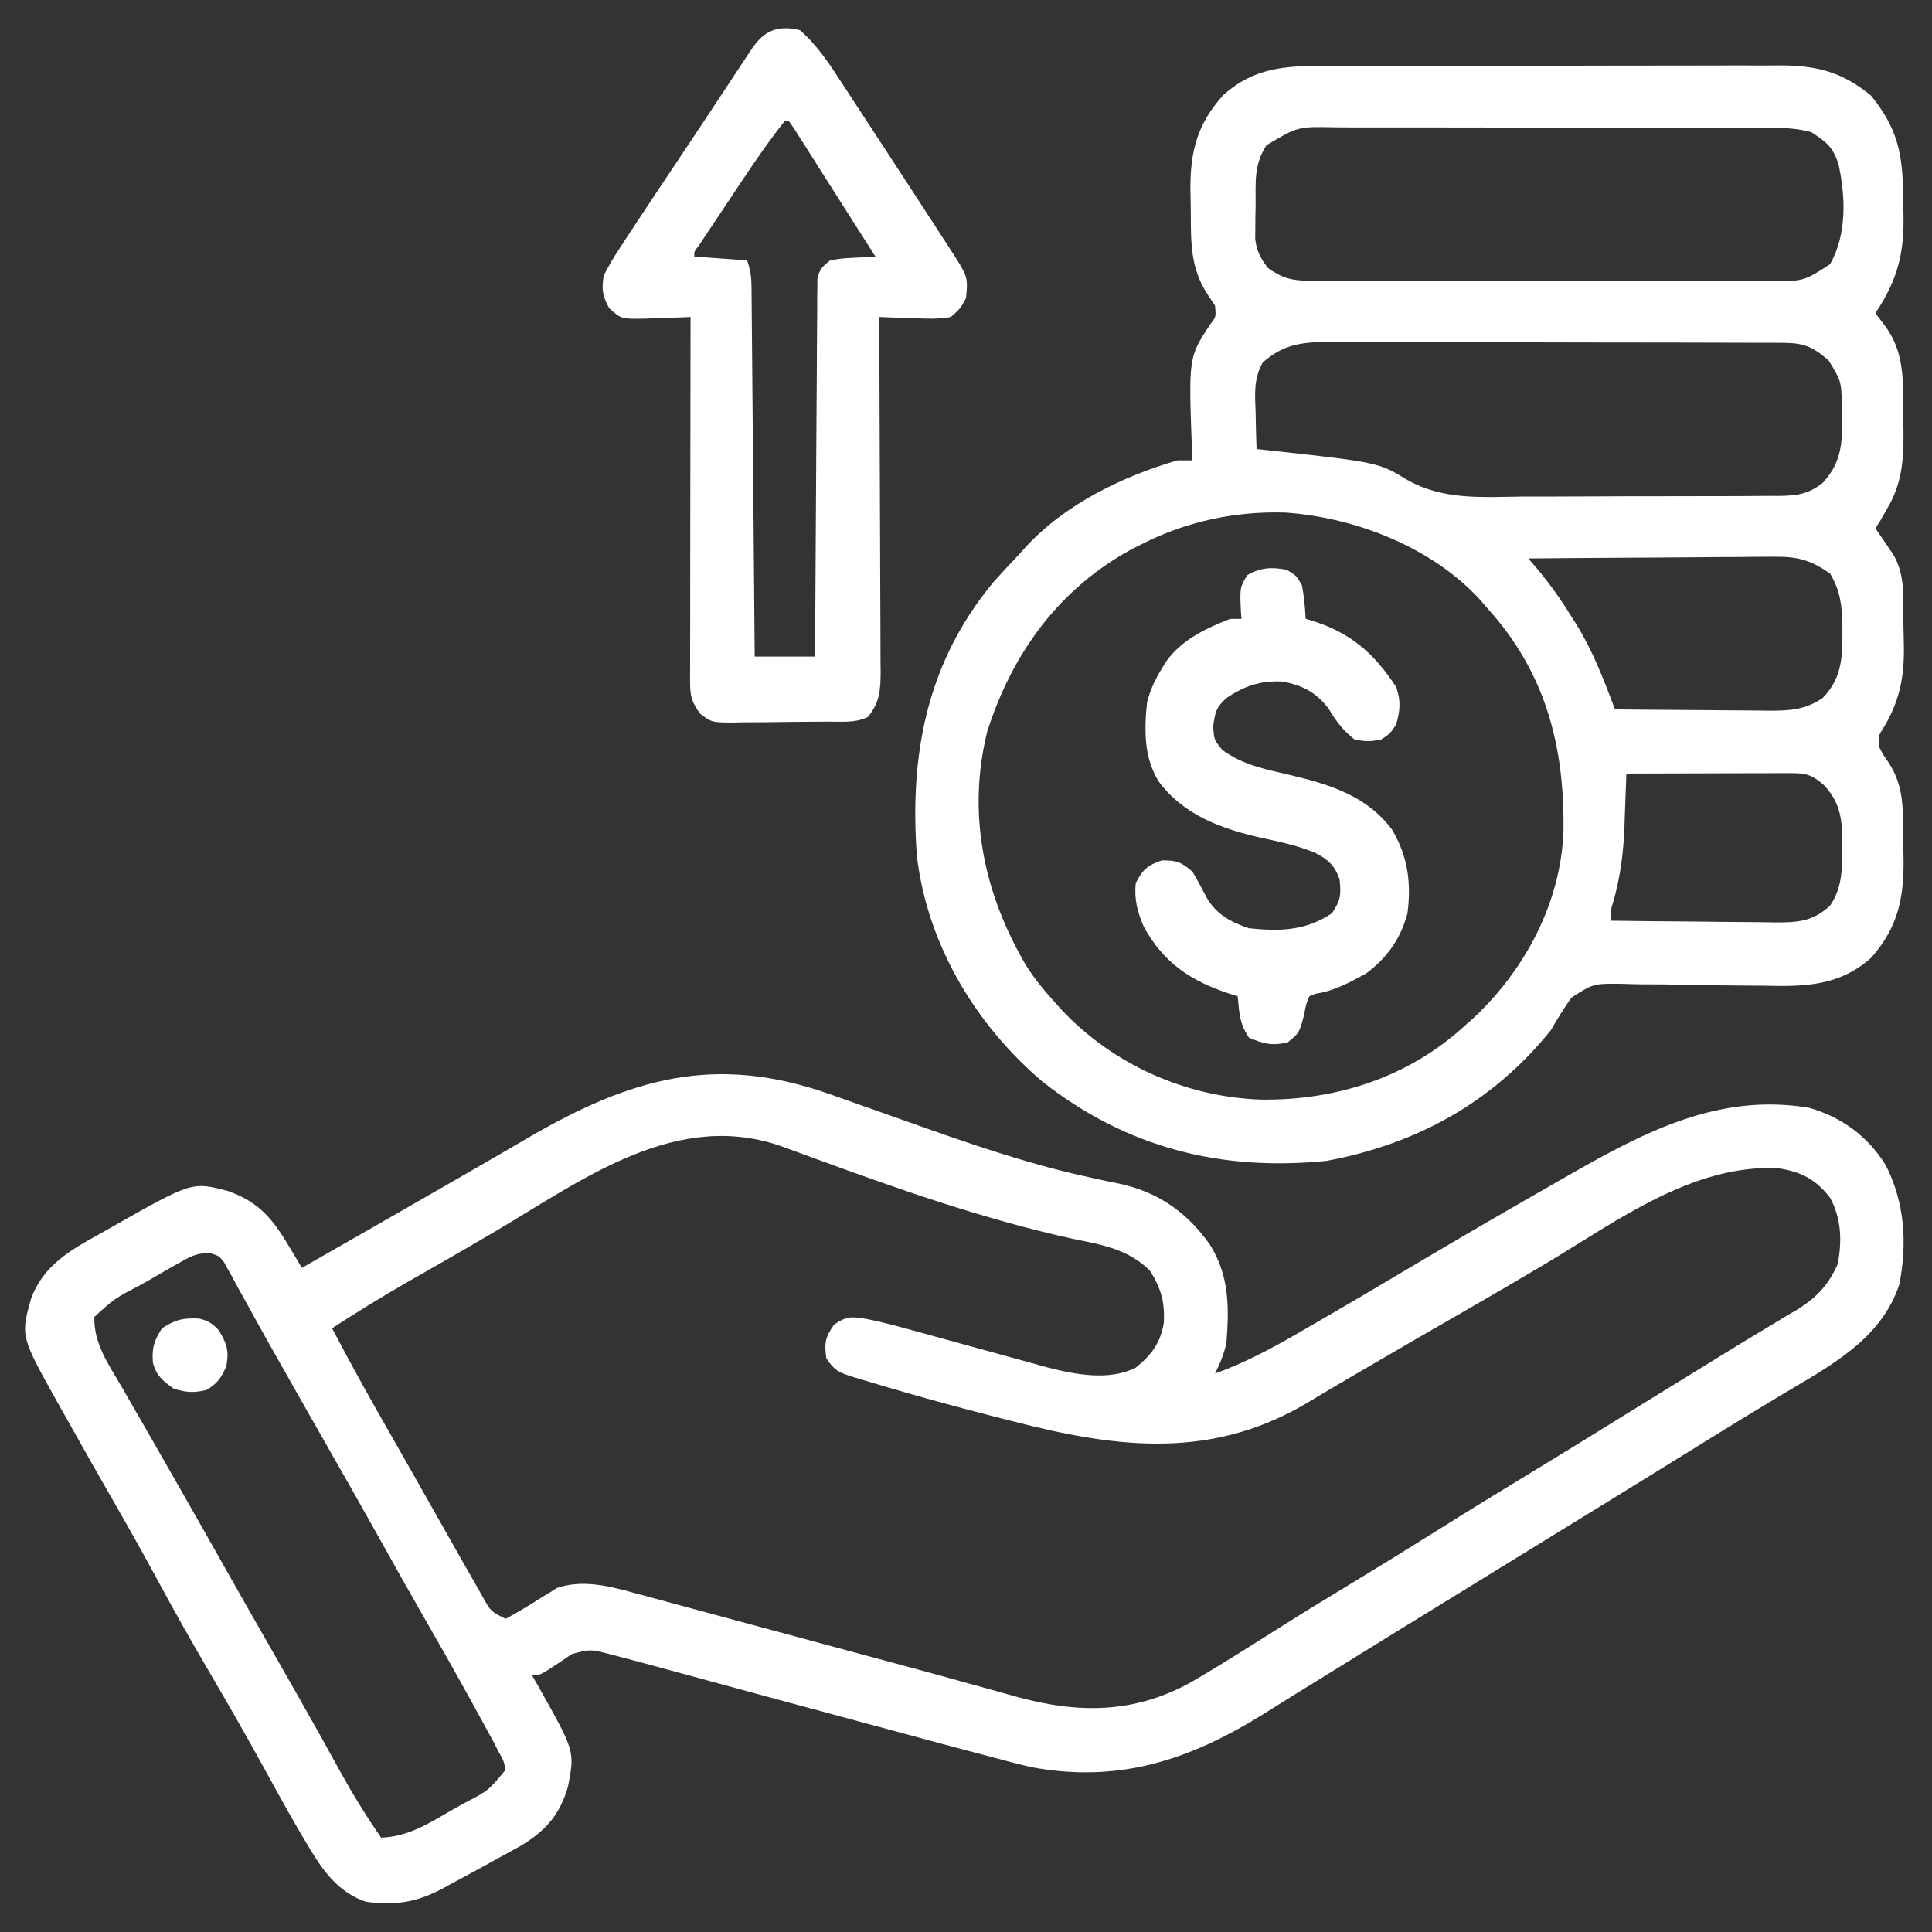 <svg width="64" height="64" viewBox="0 0 64 64" fill="none" xmlns="http://www.w3.org/2000/svg">
<rect x="0" y="0" width="64" height="64" fill="#333333" stroke="none"/>
<g clip-path="url(#clip0_30_239)">
<path d="M27.5 36.25C27.658 36.306 27.816 36.361 27.973 36.417C28.694 36.671 29.415 36.926 30.135 37.182C32.014 37.85 33.903 38.509 35.851 38.947C35.991 38.978 36.131 39.01 36.276 39.042C36.54 39.1 36.804 39.156 37.07 39.208C38.355 39.484 39.313 40.148 40.074 41.222C40.726 42.253 40.72 43.31 40.625 44.5C40.535 44.874 40.423 45.155 40.25 45.5C41.268 45.136 42.185 44.637 43.117 44.094C43.271 44.005 43.425 43.916 43.579 43.827C44.765 43.142 45.944 42.444 47.121 41.743C48.614 40.856 50.117 39.987 51.625 39.125C51.728 39.066 51.83 39.007 51.936 38.947C54.457 37.505 56.937 36.193 59.929 36.697C61.007 37.005 61.863 37.633 62.462 38.588C63.098 39.831 63.184 41.176 62.919 42.544C62.311 44.389 60.597 45.26 59.023 46.203C58.768 46.357 58.513 46.512 58.258 46.666C58.13 46.743 58.003 46.82 57.872 46.899C57.316 47.237 56.763 47.579 56.211 47.922C55.238 48.525 54.264 49.127 53.289 49.727C53.153 49.81 53.016 49.894 52.876 49.981C52.597 50.152 52.319 50.323 52.041 50.494C51.361 50.913 50.68 51.331 50 51.75C49.18 52.255 48.361 52.759 47.541 53.263C47.264 53.433 46.987 53.603 46.711 53.773C46.576 53.856 46.441 53.94 46.301 54.025C45.564 54.479 44.827 54.934 44.092 55.392C43.667 55.655 43.242 55.917 42.816 56.179C42.491 56.381 42.167 56.584 41.843 56.787C39.397 58.308 37.059 59.079 34.155 58.538C33.647 58.417 33.144 58.285 32.641 58.148C32.442 58.096 32.243 58.044 32.044 57.991C31.433 57.83 30.823 57.665 30.213 57.5C29.688 57.358 29.163 57.217 28.638 57.075C25.372 56.194 25.372 56.194 23.949 55.806C23.549 55.697 23.148 55.589 22.748 55.48C22.56 55.429 22.372 55.378 22.183 55.326C21.623 55.173 21.062 55.023 20.5 54.875C20.383 54.844 20.265 54.813 20.144 54.781C19.541 54.633 19.541 54.633 18.946 54.792C18.822 54.876 18.698 54.96 18.57 55.047C17.885 55.5 17.885 55.5 17.625 55.5C17.745 55.708 17.745 55.708 17.867 55.921C19.041 58.014 19.041 58.014 18.817 59.174C18.552 60.117 18.061 60.664 17.229 61.157C16.979 61.296 16.728 61.434 16.477 61.57C16.353 61.639 16.229 61.708 16.101 61.779C15.736 61.981 15.368 62.179 15 62.375C14.831 62.468 14.831 62.468 14.659 62.562C13.787 63.025 13.11 63.12 12.125 63C11.242 62.7 10.734 62.028 10.267 61.248C10.224 61.178 10.181 61.107 10.138 61.034C9.693 60.291 9.275 59.533 8.859 58.773C8.247 57.66 7.621 56.556 6.977 55.461C6.355 54.404 5.757 53.337 5.174 52.259C4.756 51.487 4.328 50.722 3.891 49.961C3.315 48.959 2.745 47.953 2.18 46.945C2.105 46.813 2.031 46.68 1.954 46.544C0.684 44.276 0.684 44.276 1.02 43.047C1.422 41.912 2.353 41.398 3.359 40.844C3.491 40.769 3.622 40.694 3.757 40.617C6.365 39.142 6.365 39.142 7.558 39.456C8.638 39.836 9.077 40.447 9.646 41.405C9.713 41.517 9.78 41.629 9.848 41.744C9.898 41.828 9.948 41.913 10 42C11.729 41.014 13.456 40.026 15.18 39.031C15.313 38.954 15.446 38.877 15.584 38.798C16.215 38.434 16.846 38.069 17.475 37.701C20.9 35.703 23.7 34.904 27.5 36.25ZM16.411 40.788C15.863 41.111 15.313 41.431 14.761 41.748C14.688 41.789 14.616 41.83 14.542 41.873C14.194 42.073 13.847 42.272 13.499 42.47C12.651 42.957 11.821 43.468 11 44C11.67 45.283 12.377 46.544 13.098 47.799C13.442 48.398 13.782 48.999 14.121 49.602C14.391 50.08 14.661 50.558 14.932 51.035C15.059 51.259 15.186 51.482 15.312 51.706C15.483 52.008 15.655 52.309 15.828 52.609C15.878 52.699 15.929 52.788 15.98 52.88C16.254 53.377 16.254 53.377 16.75 53.625C17.166 53.401 17.562 53.161 17.959 52.906C18.086 52.829 18.086 52.829 18.216 52.751C18.291 52.703 18.367 52.655 18.445 52.605C19.276 52.319 20.155 52.531 20.976 52.76C21.132 52.801 21.132 52.801 21.291 52.843C21.632 52.935 21.973 53.028 22.314 53.121C22.556 53.186 22.797 53.251 23.039 53.316C23.676 53.487 24.312 53.659 24.949 53.832C25.583 54.005 26.217 54.175 26.851 54.346C30.855 55.424 30.855 55.424 31.996 55.742C32.258 55.814 32.52 55.886 32.782 55.958C33.086 56.042 33.39 56.127 33.694 56.213C35.736 56.771 37.583 56.768 39.47 55.717C40.485 55.127 41.476 54.493 42.469 53.866C43.203 53.403 43.944 52.95 44.688 52.5C45.672 51.904 46.65 51.299 47.625 50.688C48.727 49.996 49.834 49.315 50.947 48.641C51.837 48.1 52.724 47.554 53.609 47.005C54.353 46.543 55.099 46.083 55.846 45.625C56.26 45.37 56.674 45.115 57.088 44.859C57.586 44.552 58.085 44.249 58.587 43.95C58.8 43.821 59.014 43.692 59.227 43.562C59.37 43.479 59.37 43.479 59.516 43.395C60.159 43 60.571 42.573 60.875 41.875C61.024 41.127 60.998 40.358 60.625 39.68C60.159 39.067 59.651 38.808 58.895 38.699C56.069 38.562 53.537 40.465 51.227 41.845C50.315 42.389 49.397 42.924 48.477 43.453C47.539 43.992 46.603 44.532 45.669 45.078C45.414 45.227 45.158 45.377 44.902 45.525C44.387 45.825 43.873 46.125 43.365 46.435C40.39 48.23 37.455 48.032 34.187 47.241C32.291 46.772 30.399 46.266 28.531 45.695C28.438 45.667 28.346 45.64 28.25 45.611C27.797 45.466 27.648 45.409 27.375 45C27.299 44.498 27.336 44.307 27.625 43.883C28.052 43.589 28.21 43.613 28.705 43.691C29.273 43.805 29.83 43.958 30.388 44.113C30.518 44.149 30.649 44.184 30.783 44.221C31.197 44.334 31.61 44.448 32.023 44.562C32.438 44.676 32.853 44.79 33.268 44.904C33.525 44.974 33.783 45.045 34.04 45.116C34.215 45.164 34.215 45.164 34.394 45.214C34.547 45.256 34.547 45.256 34.704 45.299C35.622 45.534 36.743 45.751 37.625 45.305C38.156 44.873 38.436 44.493 38.552 43.826C38.592 43.143 38.461 42.674 38.097 42.099C37.381 41.378 36.506 41.235 35.547 41.039C32.568 40.386 29.713 39.374 26.854 38.326C26.752 38.289 26.65 38.252 26.545 38.213C26.354 38.144 26.163 38.073 25.971 38.002C22.44 36.711 19.337 39.061 16.411 40.788ZM5.894 41.857C5.756 41.935 5.619 42.013 5.478 42.093C5.335 42.176 5.193 42.258 5.047 42.344C4.904 42.425 4.761 42.505 4.613 42.589C3.797 43.015 3.797 43.015 3.125 43.625C3.1 44.511 3.606 45.21 4.039 45.953C4.157 46.16 4.157 46.16 4.278 46.372C4.518 46.79 4.759 47.208 5 47.625C5.131 47.854 5.262 48.083 5.393 48.312C5.637 48.741 5.882 49.17 6.127 49.598C6.515 50.275 6.898 50.954 7.281 51.633C7.931 52.785 8.586 53.933 9.244 55.081C9.705 55.886 10.164 56.692 10.615 57.502C10.693 57.643 10.771 57.783 10.851 57.928C10.998 58.191 11.143 58.454 11.289 58.718C11.701 59.462 12.141 60.176 12.625 60.875C13.53 60.84 14.199 60.407 14.969 59.961C15.099 59.888 15.229 59.815 15.363 59.74C16.181 59.316 16.181 59.316 16.75 58.625C16.677 58.306 16.677 58.306 16.5 58C16.43 57.861 16.43 57.861 16.358 57.718C16.306 57.623 16.254 57.528 16.2 57.43C16.141 57.321 16.082 57.213 16.021 57.101C15.957 56.985 15.894 56.869 15.828 56.75C15.761 56.628 15.695 56.506 15.626 56.381C15.12 55.461 14.603 54.548 14.08 53.639C13.589 52.783 13.106 51.924 12.625 51.062C12.025 49.989 11.42 48.919 10.809 47.852C10.416 47.166 10.025 46.478 9.637 45.789C9.433 45.427 9.228 45.066 9.023 44.705C8.758 44.237 8.497 43.767 8.239 43.295C8.118 43.077 7.996 42.859 7.875 42.641C7.821 42.539 7.767 42.438 7.711 42.334C7.66 42.242 7.608 42.15 7.555 42.056C7.511 41.975 7.467 41.895 7.421 41.812C7.255 41.603 7.255 41.603 6.964 41.513C6.513 41.496 6.285 41.634 5.894 41.857Z" fill="white"/>
<path d="M43.908 2.183C44.086 2.182 44.264 2.181 44.442 2.18C44.922 2.177 45.403 2.178 45.883 2.179C46.285 2.179 46.688 2.178 47.09 2.177C48.039 2.175 48.989 2.176 49.938 2.178C50.915 2.18 51.892 2.178 52.869 2.174C53.711 2.171 54.552 2.17 55.393 2.171C55.895 2.171 56.396 2.171 56.897 2.169C57.369 2.166 57.841 2.167 58.312 2.17C58.566 2.171 58.82 2.169 59.074 2.167C60.243 2.179 61.069 2.417 61.977 3.164C62.865 4.255 63.032 5.104 63.044 6.49C63.046 6.667 63.049 6.844 63.054 7.021C63.09 8.371 62.873 9.252 62.125 10.375C62.272 10.568 62.272 10.568 62.422 10.766C63.077 11.627 63.047 12.557 63.046 13.597C63.047 13.85 63.051 14.102 63.056 14.355C63.059 15.31 62.993 16.047 62.5 16.875C62.428 17.001 62.356 17.128 62.281 17.258C62.23 17.338 62.178 17.418 62.125 17.5C62.178 17.577 62.23 17.654 62.285 17.733C62.353 17.834 62.422 17.935 62.492 18.039C62.594 18.189 62.594 18.189 62.699 18.342C63.128 19.03 63.042 19.818 63.051 20.601C63.053 20.777 63.057 20.952 63.063 21.127C63.101 22.246 62.999 23.089 62.412 24.081C62.22 24.374 62.22 24.374 62.25 24.75C62.382 24.999 62.382 24.999 62.555 25.25C63.083 26.045 63.036 26.816 63.044 27.74C63.046 27.917 63.049 28.094 63.054 28.271C63.091 29.652 62.917 30.68 61.977 31.734C60.928 32.664 59.785 32.687 58.44 32.653C58.268 32.651 58.096 32.65 57.923 32.649C57.197 32.645 56.472 32.637 55.746 32.62C55.3 32.61 54.854 32.607 54.407 32.607C54.157 32.606 53.907 32.597 53.657 32.588C52.778 32.586 52.778 32.586 52.062 33.043C51.807 33.393 51.593 33.751 51.375 34.125C49.456 36.512 46.933 37.898 43.946 38.455C40.44 38.808 37.323 38.02 34.539 35.836C32.314 33.944 30.729 31.305 30.375 28.375C30.12 25.007 30.701 21.943 32.904 19.289C33.18 18.978 33.463 18.676 33.75 18.375C33.865 18.246 33.865 18.246 33.982 18.115C35.295 16.695 37.165 15.792 39 15.25C39.165 15.25 39.33 15.25 39.5 15.25C39.496 15.159 39.492 15.069 39.488 14.975C39.37 11.836 39.37 11.836 40.086 10.75C40.284 10.498 40.284 10.498 40.25 10.125C40.173 10.009 40.095 9.893 40.016 9.773C39.434 8.902 39.45 8.053 39.447 7.035C39.445 6.783 39.439 6.532 39.433 6.281C39.426 5.004 39.665 4.095 40.531 3.141C41.553 2.234 42.581 2.177 43.908 2.183ZM41.953 4.812C41.532 5.461 41.597 6.029 41.594 6.789C41.591 6.92 41.589 7.051 41.586 7.185C41.585 7.312 41.585 7.438 41.584 7.569C41.583 7.684 41.582 7.8 41.58 7.919C41.635 8.328 41.75 8.548 42 8.875C42.463 9.209 42.783 9.297 43.35 9.298C43.567 9.3 43.567 9.3 43.789 9.302C44.026 9.301 44.026 9.301 44.267 9.3C44.436 9.301 44.605 9.302 44.774 9.303C45.232 9.305 45.689 9.305 46.147 9.304C46.529 9.304 46.912 9.305 47.294 9.306C48.196 9.307 49.099 9.307 50.001 9.306C50.931 9.304 51.861 9.306 52.791 9.309C53.59 9.312 54.39 9.313 55.189 9.312C55.666 9.312 56.143 9.312 56.62 9.314C57.069 9.316 57.517 9.316 57.966 9.313C58.209 9.313 58.451 9.314 58.694 9.316C59.762 9.311 59.762 9.311 60.625 8.75C61.189 7.753 61.139 6.497 60.895 5.402C60.691 4.835 60.495 4.705 60 4.375C59.559 4.258 59.144 4.234 58.689 4.233C58.484 4.232 58.484 4.232 58.276 4.232C58.053 4.232 58.053 4.232 57.826 4.232C57.669 4.231 57.512 4.231 57.35 4.231C56.92 4.229 56.489 4.229 56.059 4.229C55.79 4.229 55.521 4.229 55.252 4.228C54.312 4.227 53.373 4.227 52.433 4.227C51.559 4.227 50.684 4.226 49.809 4.224C49.058 4.222 48.306 4.221 47.554 4.221C47.105 4.221 46.657 4.221 46.208 4.22C45.707 4.218 45.207 4.219 44.706 4.22C44.558 4.219 44.41 4.218 44.258 4.217C42.991 4.189 42.991 4.189 41.953 4.812ZM41.83 12.005C41.526 12.553 41.571 13.049 41.594 13.664C41.596 13.78 41.598 13.897 41.601 14.017C41.606 14.303 41.615 14.589 41.625 14.875C41.748 14.888 41.748 14.888 41.873 14.901C45.665 15.316 45.665 15.316 46.62 15.899C47.83 16.584 49.141 16.461 50.487 16.449C50.753 16.449 51.019 16.449 51.284 16.449C51.838 16.449 52.392 16.447 52.946 16.443C53.656 16.438 54.366 16.437 55.076 16.438C55.623 16.439 56.171 16.437 56.718 16.435C56.98 16.434 57.242 16.434 57.504 16.434C57.869 16.433 58.234 16.431 58.599 16.427C58.761 16.428 58.761 16.428 58.926 16.428C59.514 16.42 59.896 16.376 60.375 16C61.102 15.233 61.03 14.435 61.018 13.423C60.99 12.615 60.99 12.615 60.575 11.939C60.058 11.491 59.754 11.359 59.084 11.357C58.873 11.356 58.873 11.356 58.656 11.355C58.501 11.355 58.345 11.355 58.184 11.355C58.021 11.354 57.858 11.354 57.689 11.353C57.24 11.351 56.791 11.351 56.342 11.35C56.061 11.35 55.781 11.349 55.5 11.348C54.622 11.347 53.744 11.346 52.866 11.345C51.852 11.345 50.839 11.342 49.825 11.339C49.042 11.336 48.259 11.335 47.475 11.335C47.008 11.334 46.54 11.334 46.072 11.332C45.55 11.329 45.028 11.33 44.505 11.33C44.273 11.329 44.273 11.329 44.036 11.327C43.131 11.331 42.535 11.395 41.83 12.005ZM37.875 18C37.752 18.061 37.629 18.123 37.502 18.186C35.087 19.493 33.528 21.64 32.703 24.234C32.029 26.972 32.59 29.607 34 32C34.264 32.407 34.549 32.767 34.875 33.125C34.966 33.227 35.057 33.33 35.15 33.435C36.867 35.265 39.276 36.342 41.779 36.426C44.26 36.457 46.641 35.694 48.5 34C48.651 33.866 48.651 33.866 48.806 33.729C50.517 32.125 51.697 29.921 51.792 27.55C51.835 24.718 51.196 22.258 49.25 20.125C49.185 20.049 49.121 19.973 49.054 19.895C47.459 18.135 44.913 17.144 42.591 16.98C40.961 16.924 39.328 17.264 37.875 18ZM50.625 18.5C50.675 18.557 50.725 18.614 50.777 18.673C51.264 19.235 51.675 19.803 52.062 20.437C52.118 20.525 52.174 20.613 52.232 20.703C52.775 21.586 53.133 22.534 53.5 23.5C54.359 23.509 55.217 23.516 56.076 23.52C56.368 23.522 56.66 23.525 56.952 23.528C57.372 23.533 57.792 23.535 58.212 23.537C58.342 23.538 58.472 23.54 58.606 23.542C59.291 23.543 59.787 23.518 60.375 23.125C61.07 22.412 61.033 21.667 61.031 20.709C61.018 20.04 60.963 19.578 60.625 19C59.998 18.566 59.59 18.438 58.813 18.443C58.724 18.443 58.635 18.443 58.543 18.443C58.251 18.443 57.96 18.447 57.669 18.451C57.465 18.452 57.262 18.453 57.059 18.453C56.526 18.455 55.993 18.46 55.46 18.466C54.915 18.471 54.371 18.473 53.826 18.476C52.759 18.481 51.692 18.489 50.625 18.5ZM53.875 25.625C53.872 25.707 53.87 25.789 53.867 25.873C53.853 26.25 53.839 26.626 53.825 27.002C53.818 27.195 53.818 27.195 53.812 27.393C53.778 28.243 53.682 29.013 53.453 29.834C53.359 30.135 53.359 30.135 53.375 30.5C54.287 30.513 55.199 30.521 56.111 30.527C56.421 30.53 56.731 30.533 57.041 30.538C57.487 30.544 57.934 30.547 58.38 30.549C58.518 30.551 58.657 30.554 58.799 30.557C59.572 30.557 60.044 30.529 60.625 30C61.037 29.382 61.02 28.802 61.023 28.07C61.025 27.911 61.027 27.751 61.029 27.586C60.988 26.93 60.876 26.517 60.438 26.023C60.021 25.659 59.835 25.609 59.296 25.611C59.176 25.611 59.056 25.611 58.932 25.611C58.737 25.612 58.737 25.612 58.538 25.613C58.405 25.613 58.272 25.613 58.136 25.613C57.71 25.614 57.285 25.616 56.859 25.617C56.572 25.618 56.283 25.618 55.996 25.619C55.289 25.62 54.582 25.622 53.875 25.625Z" fill="white"/>
<path d="M26.5 1C27.074 1.502 27.463 2.096 27.876 2.732C27.982 2.894 27.982 2.894 28.09 3.059C28.316 3.404 28.541 3.749 28.766 4.094C28.914 4.32 29.062 4.546 29.21 4.772C29.641 5.431 30.071 6.09 30.5 6.75C30.569 6.855 30.637 6.961 30.708 7.07C30.901 7.367 31.095 7.665 31.288 7.963C31.346 8.052 31.404 8.141 31.463 8.233C32.069 9.168 32.069 9.168 32 9.875C31.824 10.21 31.824 10.21 31.5 10.5C31.091 10.578 30.695 10.559 30.281 10.539C30.17 10.536 30.059 10.534 29.945 10.531C29.671 10.523 29.398 10.513 29.125 10.5C29.126 10.735 29.126 10.735 29.128 10.975C29.135 12.452 29.141 13.929 29.144 15.406C29.146 16.165 29.149 16.925 29.153 17.684C29.157 18.417 29.16 19.149 29.161 19.882C29.161 20.162 29.163 20.441 29.165 20.721C29.167 21.112 29.168 21.504 29.168 21.895C29.169 22.011 29.17 22.127 29.172 22.246C29.169 22.848 29.15 23.265 28.75 23.75C28.331 23.959 27.86 23.901 27.399 23.905C27.235 23.906 27.235 23.906 27.068 23.908C26.836 23.91 26.604 23.911 26.372 23.912C26.018 23.914 25.663 23.92 25.309 23.925C25.084 23.926 24.859 23.927 24.634 23.928C24.528 23.93 24.422 23.933 24.313 23.935C23.575 23.932 23.575 23.932 23.187 23.637C22.922 23.266 22.859 23.065 22.86 22.616C22.86 22.509 22.86 22.402 22.859 22.293C22.86 22.176 22.86 22.058 22.861 21.938C22.861 21.815 22.861 21.691 22.861 21.564C22.861 21.156 22.862 20.747 22.863 20.339C22.863 20.056 22.863 19.773 22.863 19.491C22.864 18.746 22.865 18 22.866 17.255C22.868 16.495 22.868 15.736 22.869 14.976C22.87 13.484 22.872 11.992 22.875 10.5C22.771 10.505 22.771 10.505 22.665 10.51C22.35 10.523 22.034 10.531 21.719 10.539C21.61 10.544 21.501 10.55 21.388 10.555C20.578 10.57 20.578 10.57 20.178 10.207C19.956 9.792 19.924 9.591 20 9.125C20.165 8.802 20.331 8.518 20.531 8.219C20.616 8.088 20.616 8.088 20.703 7.954C20.884 7.676 21.067 7.401 21.25 7.125C21.36 6.959 21.469 6.792 21.579 6.626C21.816 6.268 22.055 5.911 22.295 5.554C22.606 5.091 22.915 4.626 23.223 4.16C23.45 3.816 23.678 3.471 23.907 3.126C24.021 2.954 24.135 2.781 24.248 2.609C24.409 2.365 24.57 2.122 24.731 1.878C24.78 1.804 24.829 1.73 24.879 1.653C25.297 1.026 25.736 0.816 26.5 1ZM26 4C25.257 4.942 24.601 5.954 23.938 6.953C23.847 7.089 23.756 7.225 23.662 7.365C23.576 7.494 23.491 7.622 23.402 7.755C23.325 7.871 23.247 7.987 23.168 8.107C22.989 8.34 22.989 8.34 23 8.5C23.866 8.562 23.866 8.562 24.75 8.625C24.864 8.968 24.892 9.175 24.895 9.529C24.896 9.637 24.897 9.745 24.898 9.856C24.899 9.974 24.9 10.092 24.901 10.213C24.902 10.337 24.903 10.462 24.904 10.59C24.908 11.002 24.912 11.414 24.915 11.826C24.917 12.111 24.92 12.396 24.922 12.682C24.929 13.433 24.936 14.185 24.942 14.936C24.948 15.703 24.955 16.47 24.962 17.236C24.975 18.741 24.988 20.245 25 21.75C25.66 21.75 26.32 21.75 27 21.75C27.001 21.591 27.002 21.432 27.002 21.268C27.009 19.773 27.018 18.278 27.029 16.782C27.035 16.013 27.04 15.245 27.043 14.476C27.047 13.734 27.052 12.992 27.058 12.251C27.06 11.968 27.061 11.684 27.062 11.401C27.063 11.005 27.067 10.609 27.071 10.213C27.071 10.095 27.071 9.977 27.07 9.856C27.072 9.748 27.073 9.64 27.075 9.529C27.076 9.389 27.076 9.389 27.077 9.245C27.139 8.93 27.247 8.819 27.5 8.625C27.865 8.561 27.865 8.561 28.273 8.539C28.402 8.532 28.53 8.525 28.662 8.518C28.774 8.512 28.885 8.506 29 8.5C28.949 8.42 28.898 8.34 28.845 8.257C28.519 7.745 28.193 7.232 27.867 6.719C27.605 6.304 27.341 5.89 27.078 5.477C27.01 5.369 27.01 5.369 26.941 5.26C26.809 5.051 26.677 4.843 26.544 4.635C26.466 4.513 26.389 4.391 26.309 4.265C26.248 4.178 26.188 4.09 26.125 4C26.084 4 26.043 4 26 4Z" fill="white"/>
<path d="M42.625 18.875C42.93 19.055 42.93 19.055 43.125 19.375C43.2 19.749 43.234 20.119 43.25 20.5C43.322 20.521 43.395 20.543 43.47 20.564C44.744 20.96 45.526 21.649 46.25 22.758C46.411 23.232 46.383 23.519 46.25 24C46.047 24.305 46.047 24.305 45.75 24.5C45.32 24.57 45.32 24.57 44.875 24.5C44.493 24.198 44.271 23.91 44.023 23.492C43.614 22.943 43.145 22.692 42.47 22.577C41.758 22.54 41.212 22.726 40.625 23.125C40.282 23.436 40.255 23.591 40.188 24.055C40.217 24.508 40.217 24.508 40.492 24.844C41.173 25.344 41.916 25.481 42.73 25.672C44.047 25.985 45.286 26.36 46.125 27.5C46.635 28.372 46.755 29.254 46.625 30.25C46.405 31.087 45.945 31.738 45.25 32.25C44.73 32.535 44.186 32.83 43.594 32.916C43.522 32.944 43.45 32.971 43.375 33C43.26 33.278 43.26 33.278 43.203 33.609C43.041 34.216 43.041 34.216 42.656 34.531C42.143 34.65 41.857 34.579 41.375 34.375C41.054 33.894 41.056 33.571 41 33C40.914 32.974 40.828 32.948 40.739 32.921C39.453 32.5 38.545 31.901 37.888 30.695C37.68 30.213 37.564 29.775 37.625 29.25C37.861 28.797 38.01 28.664 38.492 28.5C38.977 28.5 39.133 28.555 39.5 28.875C39.669 29.154 39.818 29.441 39.969 29.73C40.297 30.296 40.773 30.549 41.375 30.75C42.407 30.856 43.254 30.836 44.125 30.25C44.417 29.811 44.427 29.641 44.375 29.125C44.208 28.657 43.979 28.457 43.547 28.242C42.99 28.014 42.422 27.892 41.836 27.766C40.509 27.474 39.207 27.013 38.375 25.875C37.888 25.082 37.902 24.151 38 23.25C38.111 22.833 38.272 22.491 38.5 22.125C38.573 22.008 38.573 22.008 38.648 21.888C39.172 21.177 39.942 20.818 40.75 20.5C40.874 20.5 40.998 20.5 41.125 20.5C41.119 20.424 41.113 20.349 41.107 20.271C41.071 19.467 41.071 19.467 41.312 19.055C41.756 18.799 42.125 18.777 42.625 18.875Z" fill="white"/>
<path d="M6.605 43.681C6.913 43.76 7.043 43.847 7.258 44.078C7.521 44.536 7.588 44.734 7.5 45.25C7.33 45.645 7.206 45.827 6.836 46.047C6.413 46.145 6.165 46.13 5.75 46C5.399 45.748 5.172 45.563 5.064 45.133C5.031 44.648 5.099 44.416 5.367 44C5.812 43.71 6.082 43.651 6.605 43.681Z" fill="white"/>
</g>
<defs>
<clipPath id="clip0_30_239">
<rect width="64" height="64" fill="white"/>
</clipPath>
</defs>
</svg>
